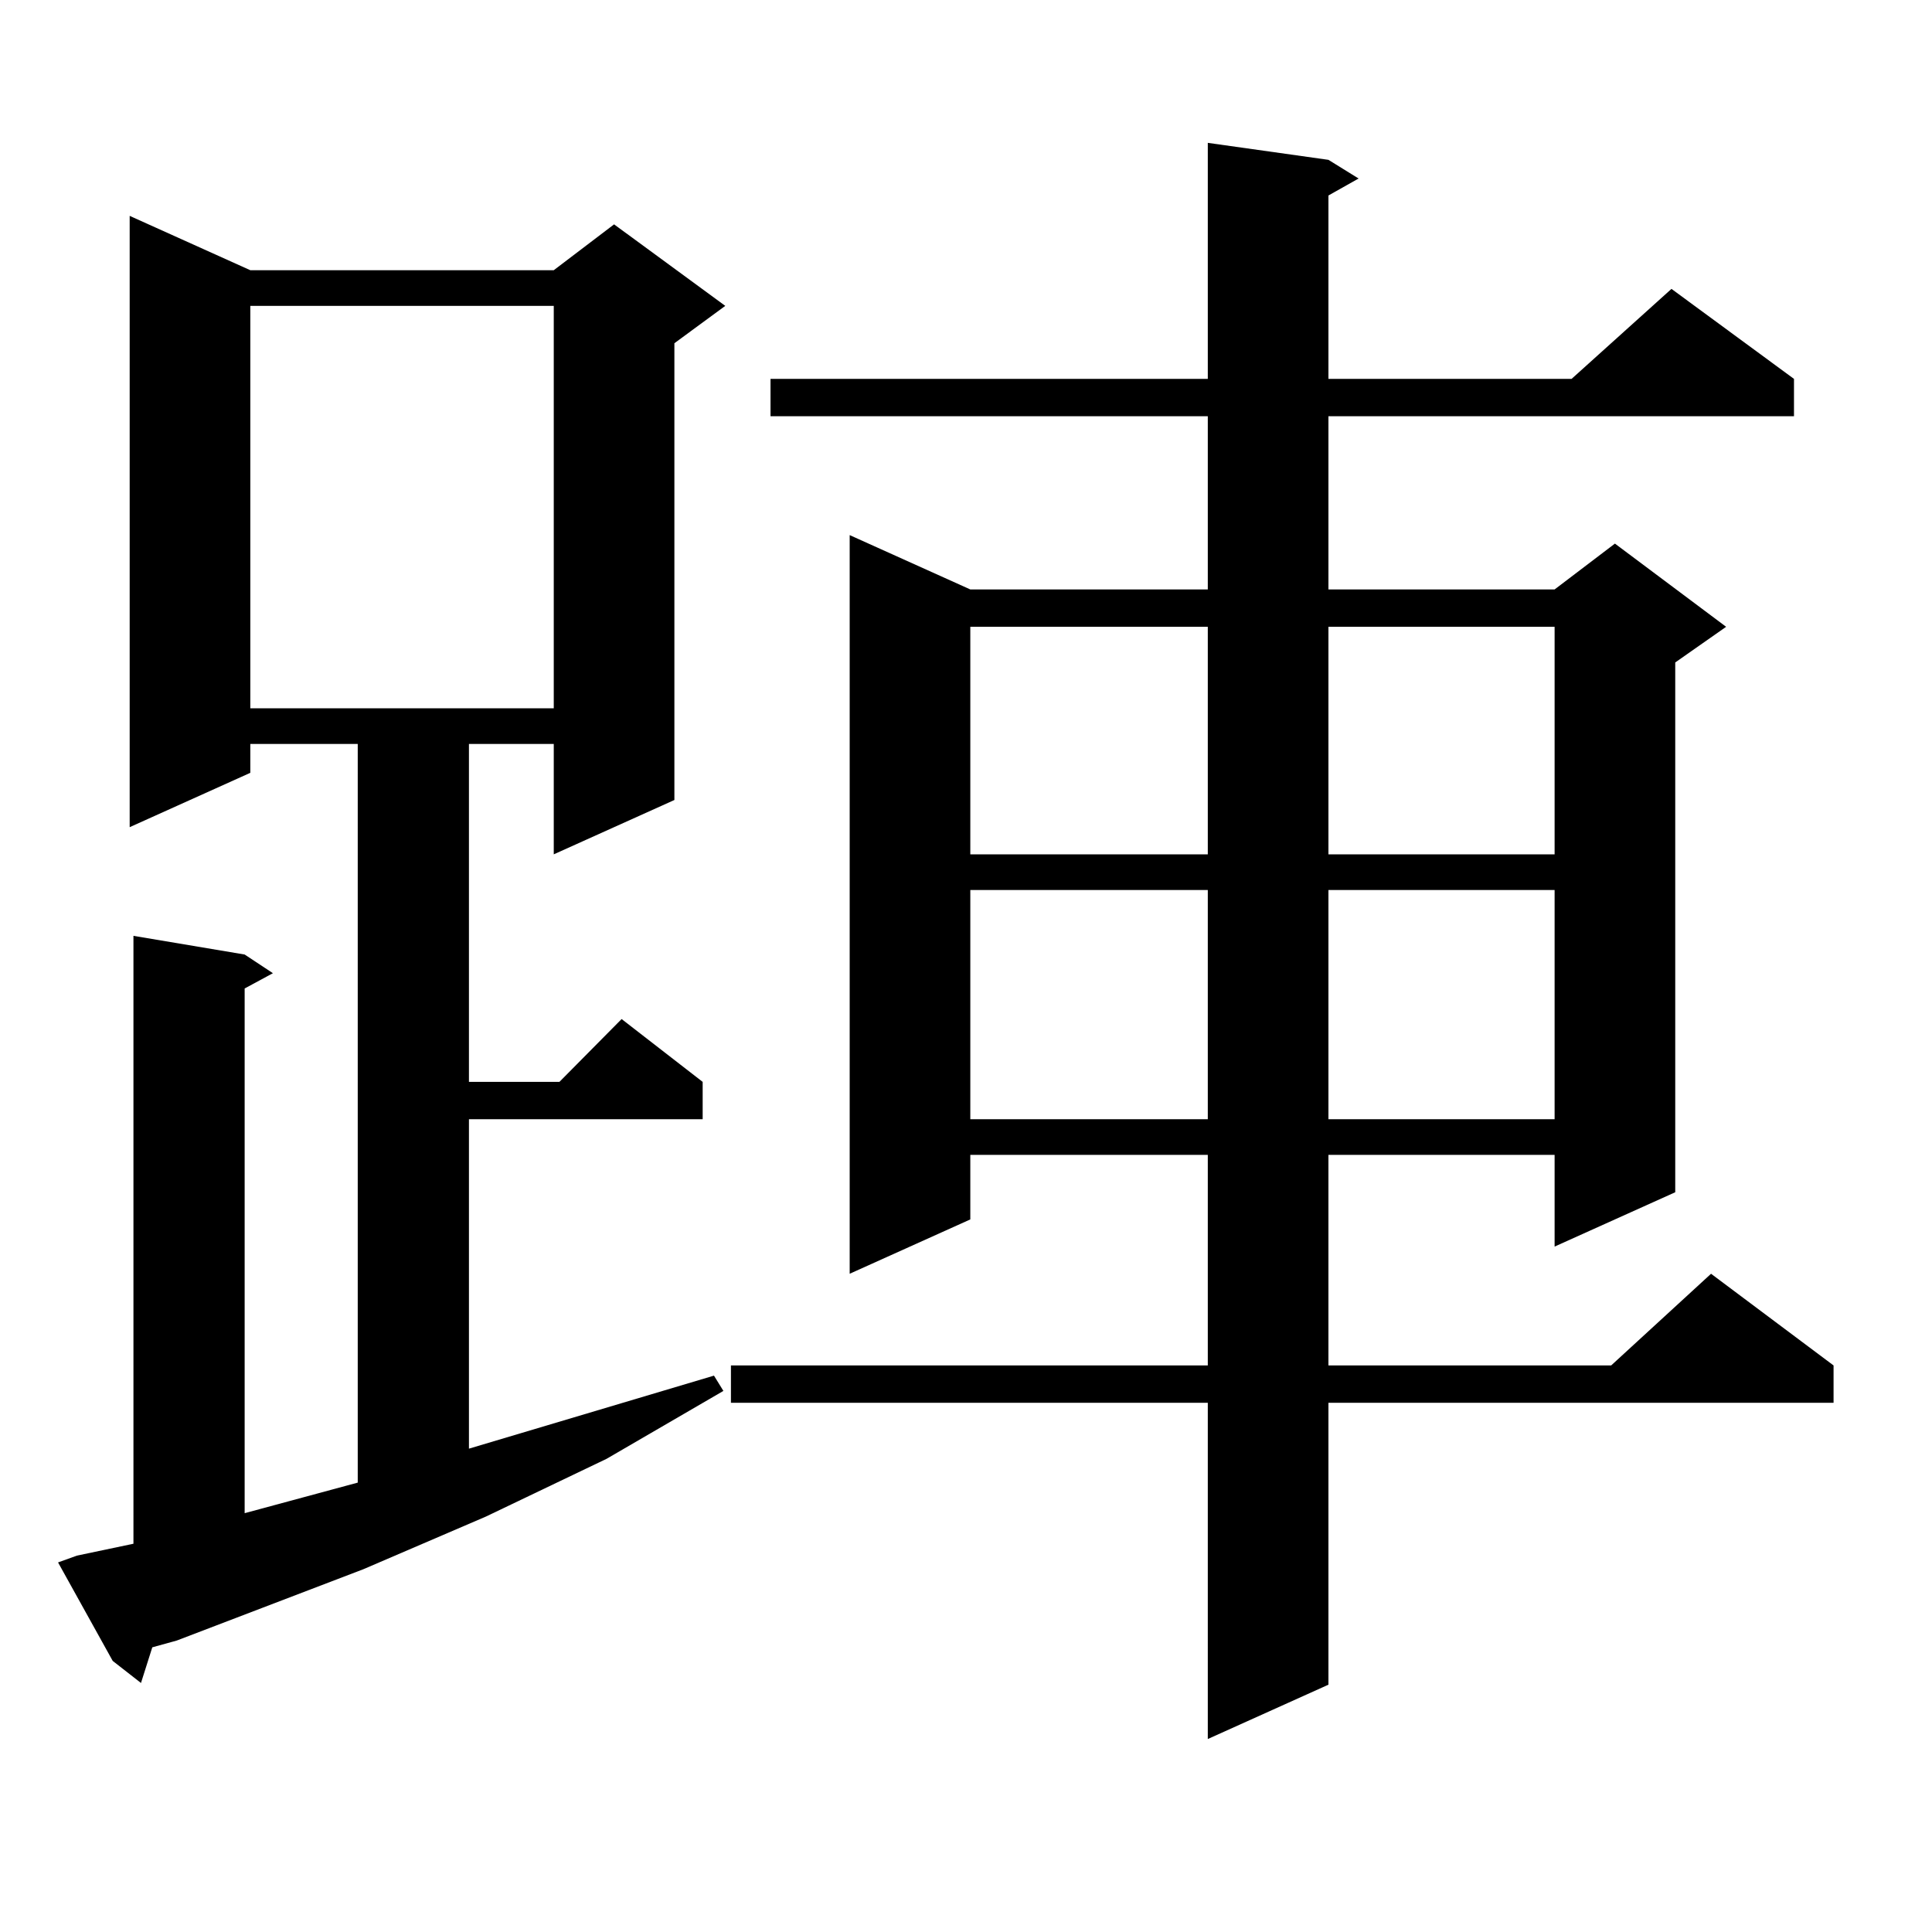 <?xml version="1.0" encoding="utf-8"?>
<!-- Generator: Adobe Illustrator 16.0.0, SVG Export Plug-In . SVG Version: 6.00 Build 0)  -->
<!DOCTYPE svg PUBLIC "-//W3C//DTD SVG 1.1//EN" "http://www.w3.org/Graphics/SVG/1.1/DTD/svg11.dtd">
<svg version="1.1" id="图层_1" xmlns="http://www.w3.org/2000/svg" xmlns:xlink="http://www.w3.org/1999/xlink" x="0px" y="0px"
	 width="1000px" height="1000px" viewBox="0 0 1000 1000" enable-background="new 0 0 1000 1000" xml:space="preserve">
<path d="M39.804,805.191l29.268-6.152V484.391l57.56,9.668l14.634,9.668l-14.634,7.91v271.582l58.535-15.82V385.074h-55.608v14.941
	L67.12,428.141V111.734l62.438,28.125h157.069l31.219-23.73l57.56,42.188l-26.341,19.336v236.426l-62.438,28.125v-57.129h-43.901
	v174.902h46.828l32.194-32.52l41.95,32.52v19.336H242.726V749.82l126.826-37.793l4.878,7.91l-60.486,35.156l-62.438,29.883
	l-63.413,27.246L91.51,849.137l-12.683,3.516l-5.854,18.457L58.34,859.684l-28.292-50.977L39.804,805.191z M129.558,158.316v208.301
	h157.069V158.316H129.558z M687.593,82.73l15.609,9.668l-15.609,8.789v94.922h125.851l51.706-46.582l63.413,46.582v19.336h-240.97
	v89.648h117.07l31.219-23.73l57.56,43.066l-26.341,18.457v274.219l-62.438,28.125V597.77h-117.07v108.984h146.338l51.706-47.461
	l63.413,47.461v19.336H687.593v145.898l-62.438,28.125V726.09H378.332v-19.336h246.823V597.77H502.231v33.398l-62.438,28.125
	V276.969l62.438,28.125h122.924v-89.648H398.819v-19.336h226.336V73.941L687.593,82.73z M502.231,324.43v117.773h122.924V324.43
	H502.231z M502.231,460.66v118.652h122.924V460.66H502.231z M687.593,324.43v117.773h117.07V324.43H687.593z M687.593,460.66
	v118.652h117.07V460.66H687.593z"/>
</svg>
